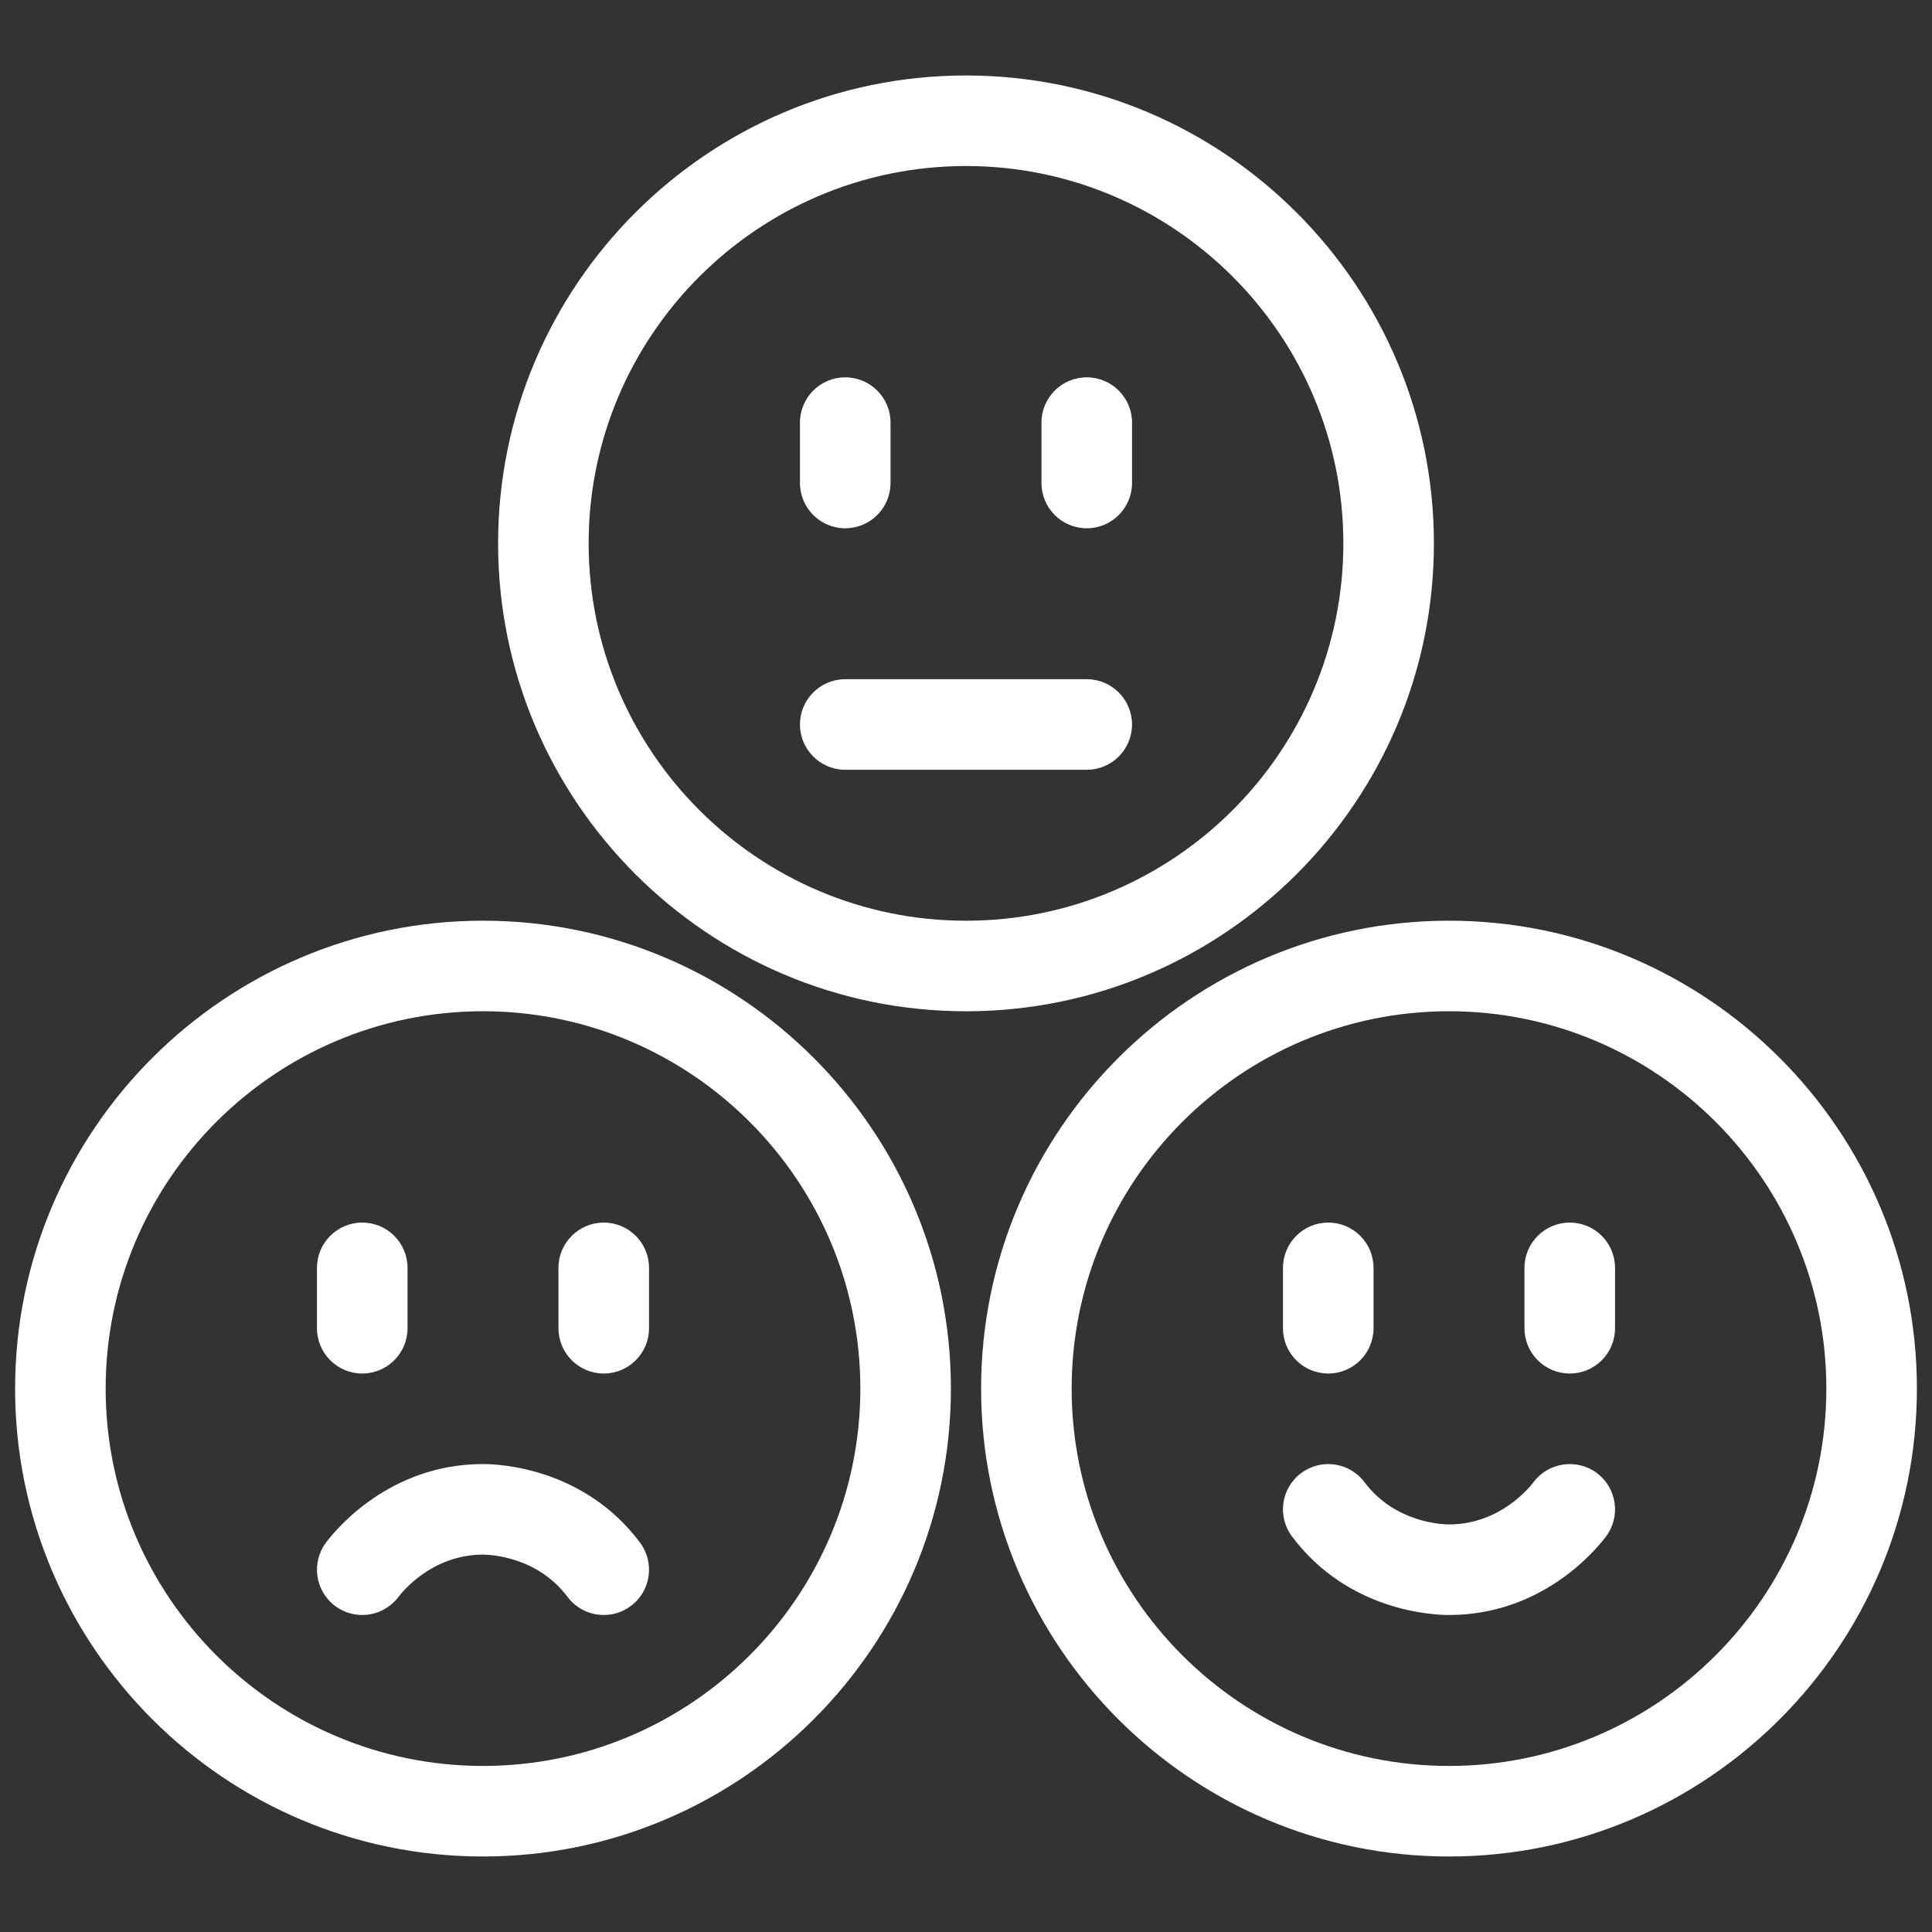<?xml version="1.0" encoding="UTF-8"?> <svg xmlns="http://www.w3.org/2000/svg" width="1200pt" height="1200pt" version="1.1" viewBox="0 0 1200 1200"><rect x="0" y="0" width="1200" height="1200" fill="#333333" stroke="none"/><g fill="#fff"><path d="m600 628.12c-160.25 0-290.62-130.37-290.62-290.62s130.37-290.62 290.62-290.62 290.62 130.37 290.62 290.62-130.37 290.62-290.62 290.62zm0-525c-129.23 0-234.38 105.14-234.38 234.38s105.14 234.38 234.38 234.38 234.38-105.14 234.38-234.38-105.14-234.38-234.38-234.38z"></path><path d="m525 328.12c-15.527 0-28.125-12.598-28.125-28.125v-37.5c0-15.527 12.598-28.125 28.125-28.125s28.125 12.598 28.125 28.125v37.5c0 15.527-12.598 28.125-28.125 28.125z"></path><path d="m675 328.12c-15.527 0-28.125-12.598-28.125-28.125v-37.5c0-15.527 12.598-28.125 28.125-28.125s28.125 12.598 28.125 28.125v37.5c0 15.527-12.598 28.125-28.125 28.125z"></path><path d="m675 478.12h-150c-15.527 0-28.125-12.598-28.125-28.125s12.598-28.125 28.125-28.125h150c15.527 0 28.125 12.598 28.125 28.125s-12.598 28.125-28.125 28.125z"></path><path d="m300 1153.1c-160.25 0-290.62-130.37-290.62-290.62s130.37-290.62 290.62-290.62 290.62 130.37 290.62 290.62-130.37 290.62-290.62 290.62zm0-525c-129.23 0-234.38 105.14-234.38 234.38s105.14 234.38 234.38 234.38 234.38-105.14 234.38-234.38-105.14-234.38-234.38-234.38z"></path><path d="m225 853.12c-15.527 0-28.125-12.598-28.125-28.125v-37.5c0-15.527 12.598-28.125 28.125-28.125s28.125 12.598 28.125 28.125v37.5c0 15.527-12.598 28.125-28.125 28.125z"></path><path d="m375 853.12c-15.527 0-28.125-12.598-28.125-28.125v-37.5c0-15.527 12.598-28.125 28.125-28.125s28.125 12.598 28.125 28.125v37.5c0 15.527-12.598 28.125-28.125 28.125z"></path><path d="m375.02 1003.1c-8.551 0-16.992-3.883-22.523-11.262-19.137-25.508-49.145-26.238-52.496-26.238-31.898 0-50.484 23.566-52.496 26.258-9.32 12.43-26.918 14.922-39.387 5.621-12.418-9.32-14.941-26.953-5.621-39.387 6.117-8.129 39.496-48.742 97.504-48.742 10.18 0 62.715 2.344 97.504 48.762 9.32 12.418 6.797 30.047-5.641 39.367-5.055 3.793-10.969 5.621-16.844 5.621z"></path><path d="m900 1153.1c-160.25 0-290.62-130.37-290.62-290.62s130.37-290.62 290.62-290.62 290.62 130.37 290.62 290.62-130.37 290.62-290.62 290.62zm0-525c-129.23 0-234.38 105.14-234.38 234.38s105.14 234.38 234.38 234.38 234.38-105.14 234.38-234.38-105.14-234.38-234.38-234.38z"></path><path d="m825 853.12c-15.527 0-28.125-12.598-28.125-28.125v-37.5c0-15.527 12.598-28.125 28.125-28.125s28.125 12.598 28.125 28.125v37.5c0 15.527-12.598 28.125-28.125 28.125z"></path><path d="m975 853.12c-15.527 0-28.125-12.598-28.125-28.125v-37.5c0-15.527 12.598-28.125 28.125-28.125s28.125 12.598 28.125 28.125v37.5c0 15.527-12.598 28.125-28.125 28.125z"></path><path d="m900 1003.1c-10.18 0-62.715-2.344-97.504-48.762-9.32-12.418-6.797-30.047 5.641-39.367 12.449-9.285 30.047-6.797 39.367 5.641 19.137 25.508 49.145 26.238 52.496 26.238 31.898 0 50.484-23.566 52.496-26.258 9.336-12.398 26.969-14.906 39.387-5.621 12.418 9.32 14.941 26.953 5.621 39.387-6.117 8.129-39.496 48.742-97.504 48.742z"></path></g></svg> 